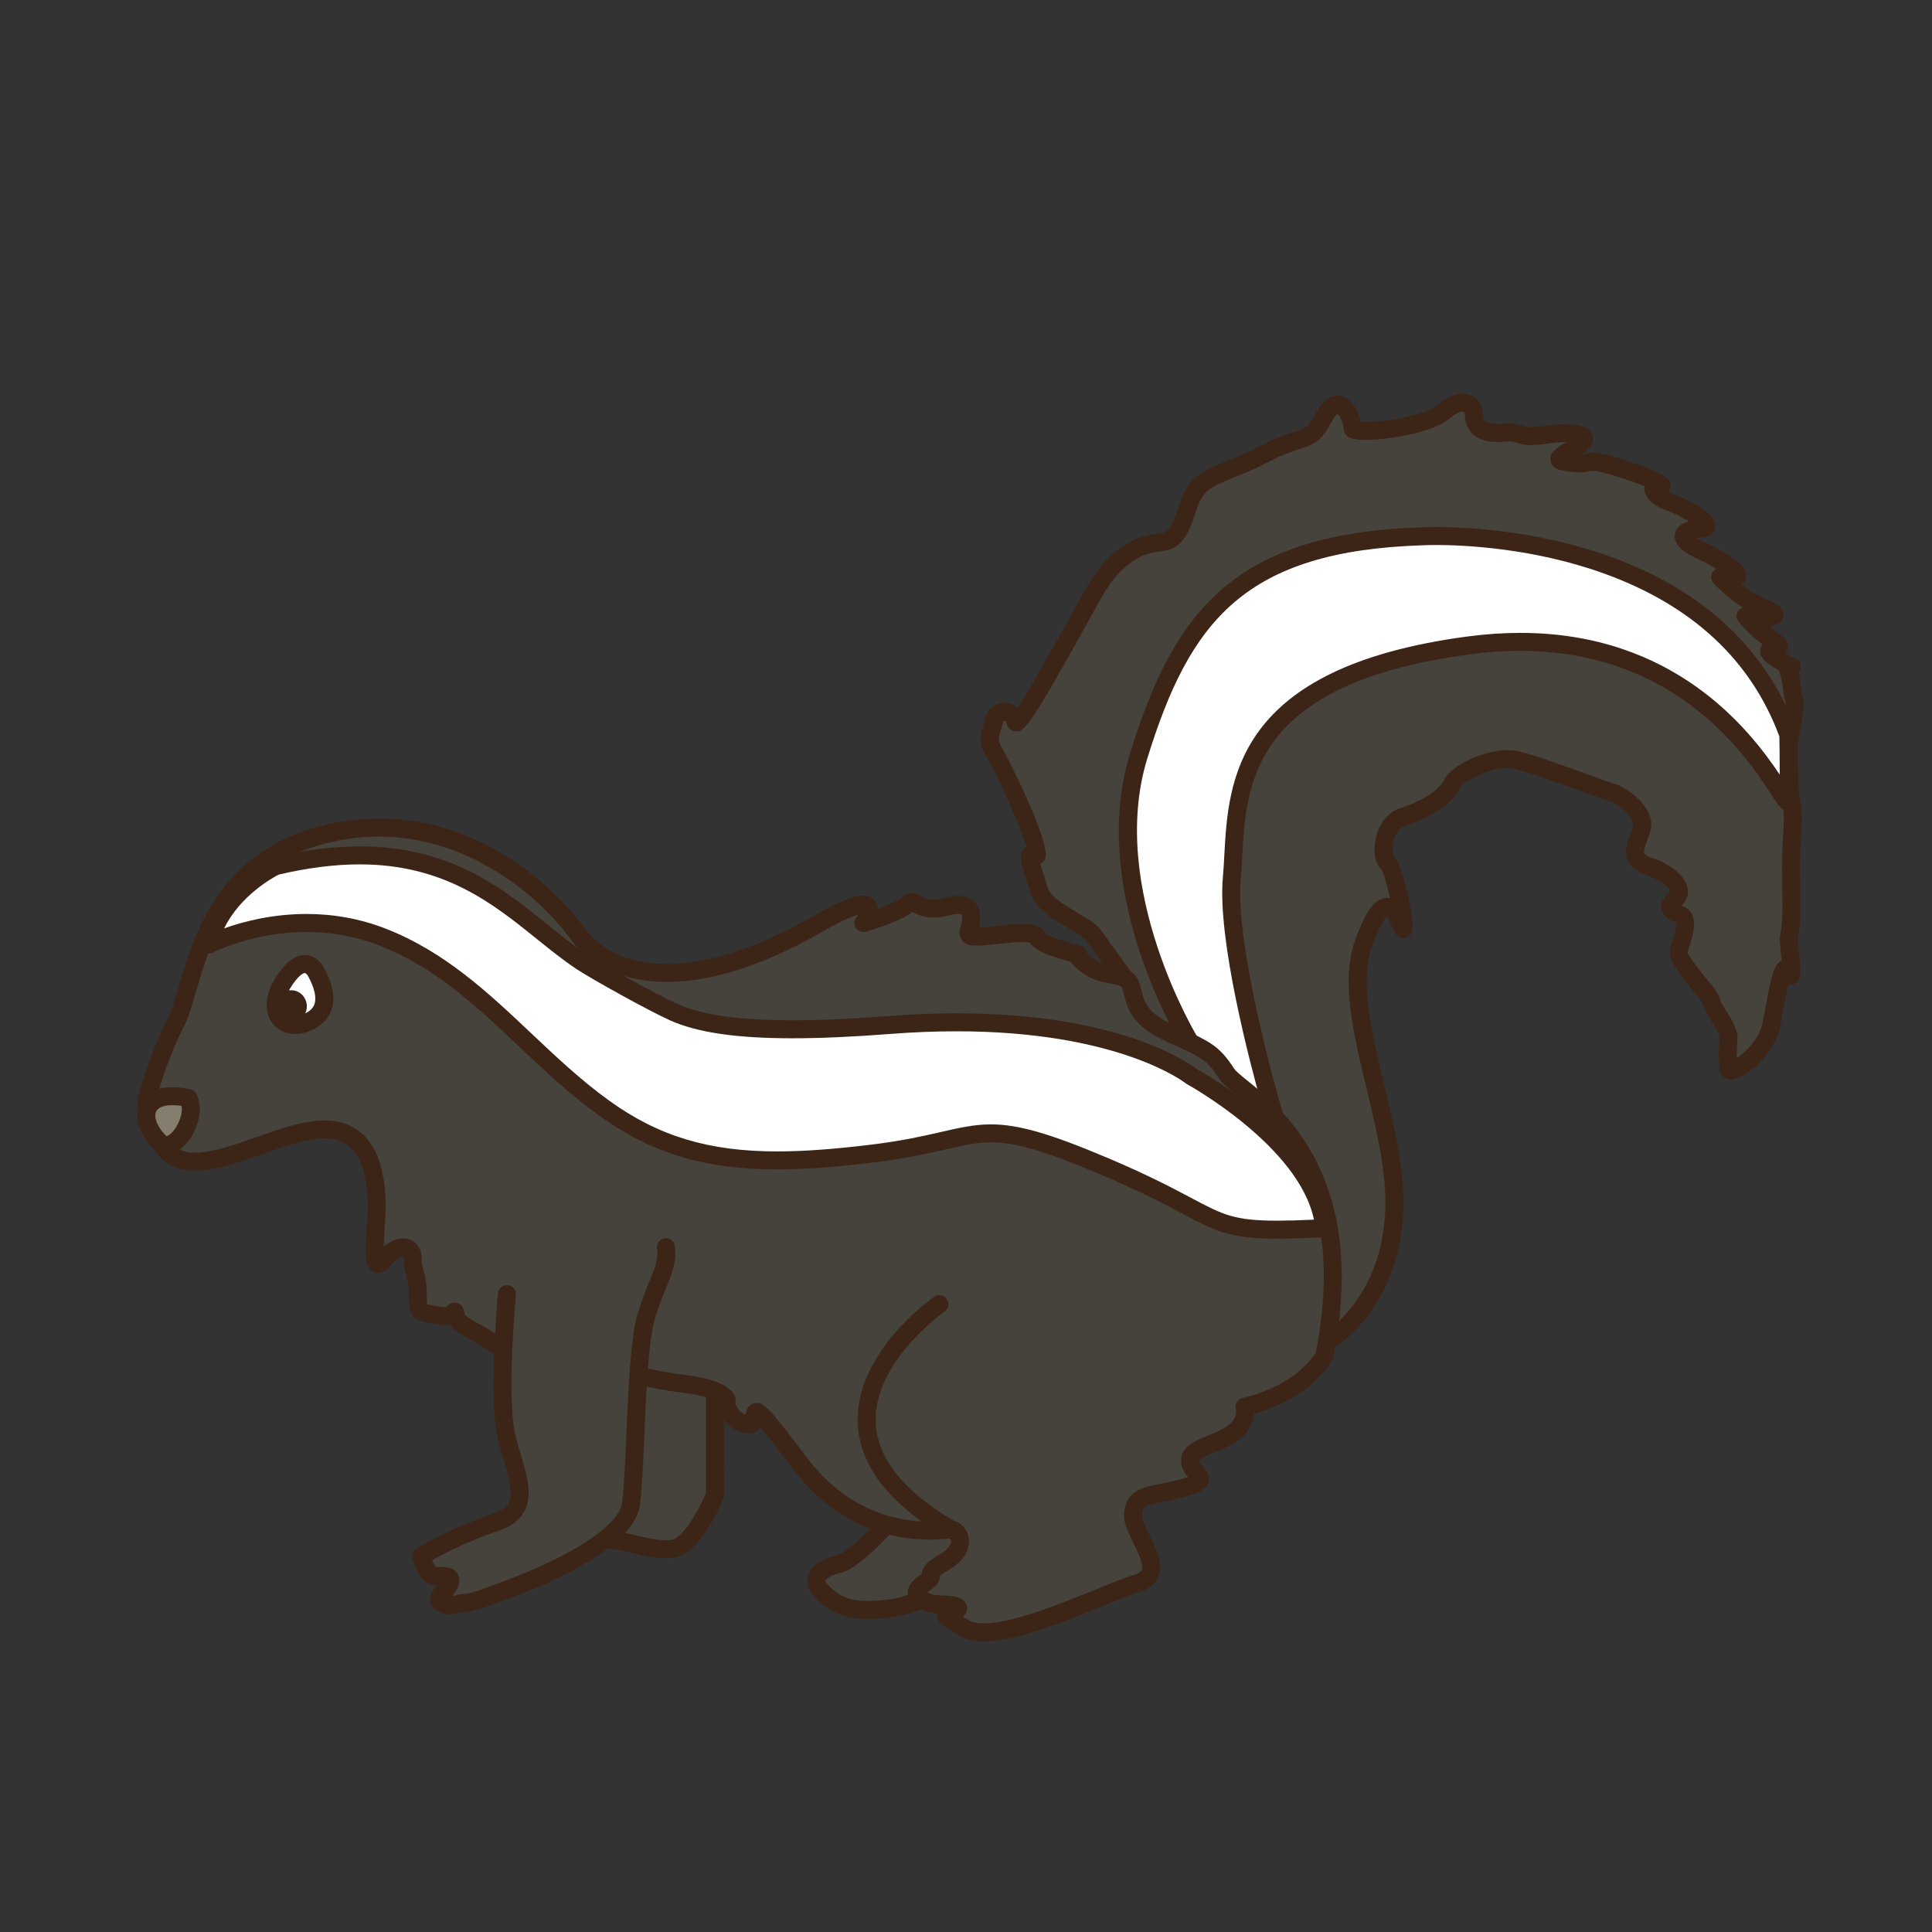<?xml version="1.0" encoding="utf-8"?>
<!-- Generator: Adobe Illustrator 16.0.0, SVG Export Plug-In . SVG Version: 6.00 Build 0)  -->
<!DOCTYPE svg PUBLIC "-//W3C//DTD SVG 1.1//EN" "http://www.w3.org/Graphics/SVG/1.1/DTD/svg11.dtd">
<svg version="1.1" id="Layer_1" xmlns="http://www.w3.org/2000/svg" xmlns:xlink="http://www.w3.org/1999/xlink" x="0px" y="0px"
	 width="500px" height="500px" viewBox="0 0 500 500" enable-background="new 0 0 500 500" xml:space="preserve">
<rect x="0" y="0" width="500" height="500" fill="#333333" stroke="none"/>
<g id="Layer_1_copy_32">
	<g>
		<g>
			<path fill="#45433C" d="M463.983,180.064c1.413,2.213-1.174,10.075-1.062,13.763c0.109,3.685-0.04,10.584,0.692,13.763
				c0.729,3.179,0.18,7.373,0,12.042c-0.184,4.669-0.063,8.354-0.003,14.498c0.06,6.145-0.554,7.37-0.689,8.604
				c-0.136,1.225,1.61,13.021,0,8.9c-1.611-4.127-3.059,6.334-4.533,13.646c-1.475,7.305-10.813,13.578-11.047,11.365
				c-0.235-2.211-0.256-5.158-0.011-7.861c0.243-2.703-4.181-7.619-4.424-9.586c-0.245-1.967-9.097-10.321-8.403-13.271
				c0.692-2.949,3.241-8.108,0-9.34c-3.242-1.228-2.656-2.457-0.692-4.177c1.969-1.721-0.242-5.897-6.877-8.108
				c-6.637-2.213-2.706-6.637-1.967-10.365c0.735-3.728-5.409-8.314-7.619-8.807c-2.209-0.489-20.89-7.862-25.805-8.601
				c-4.916-0.739-14.01,2.949-15.73,6.39c-1.721,3.442-6.88,6.633-12.504,8.357c-5.626,1.718-6.172,10.322-4.203,12.042
				c1.967,1.717,5.157,18.922,3.931,16.955c-1.229-1.967-3.931-13.517-10.162,3.932c-6.234,17.447,8.934,46.201,7.952,69.304
				c-0.985,23.099-15.907,32.685-15.907,32.685l-66.176-24.713l12.339-68.266c0,0-5.706-7.782-7.918-10.975
				c-2.207-3.195-12.778-6.636-14.249-11.799c-1.479-5.159-3.935-10.528-0.985-9.073c2.948,1.454-8.111-22.873-10.568-26.561
				c-2.455-3.685-0.491-5.896,0-8.601c0.492-2.703,4.916-2.703,5.406,0.489c0.492,3.195,15.236-24.328,20.396-33.417
				c5.162-9.097,11.311-12.292,16.222-12.781c4.917-0.492,5.652-2.21,8.354-10.075c2.703-7.865,7.865-6.883,19.169-12.781
				c11.307-5.898,11.72-2.21,15.812-9.829c4.094-7.619,7.535,0.982,7.285,2.949c-0.242,1.963,18.926,0,23.596-4.177
				c4.671-4.181,7.865-2.213,7.865,0.981c0,3.196,2.456,4.913,7.618,4.424c5.159-0.493,3.195,1.721,11.304,0.489
				c8.111-1.225,12.562,0.493,7.141,3.442c-5.419,2.952-5.146,3.441,0,3.934c5.148,0.489,1.953-1.721,11.536,1.225
				c9.586,2.952,12.534,5.166,10.077,4.673c-2.46-0.493-1.435,2.703,2.97,4.177c4.4,1.475,12.958,6.634,8.067,6.88
				c-4.893,0.247-6.905,2.46,0,5.655c6.904,3.195,11.326,6.634,8.625,7.126c-2.703,0.493-6.395-2.46-0.247,2.949
				c6.146,5.405,13.765,5.898,9.341,7.373c-4.428,1.474-8.604-2.949-4.428,1.474c4.178,4.424,9.339,5.895,5.655,6.391
				c-3.688,0.489,1.693,3.438,3.794,4.42c2.104,0.985-0.871-0.982,0,1.721C463.793,176.625,463.983,180.064,463.983,180.064z"/>
			<path fill="#3C2517" d="M344.918,348.518c-0.271,0-0.549-0.047-0.812-0.146l-66.177-24.712c-1.055-0.394-1.678-1.484-1.478-2.593
				l12.159-67.281c-1.521-2.084-5.557-7.611-7.363-10.221c-0.592-0.856-2.821-2.18-4.792-3.352c-4.052-2.407-8.642-5.136-9.782-9.13
				c-0.32-1.118-0.688-2.25-1.035-3.318c-1.296-3.978-2.011-6.171-0.822-7.805c0.24-0.329,0.547-0.599,0.89-0.795
				c-1.688-5.518-8.36-20.183-10.281-23.062c-2.474-3.711-1.521-6.57-0.825-8.661c0.184-0.542,0.368-1.078,0.473-1.645
				c0.416-2.286,2.406-3.884,4.84-3.884c1.309,0,2.488,0.449,3.395,1.218c3.336-4.889,10.411-17.654,14.12-24.341
				c1.468-2.646,2.757-4.969,3.714-6.66c6.361-11.204,14.018-13.547,18.015-13.946c3.332-0.333,3.647-0.546,6.387-8.518
				c2.211-6.434,6.168-8.018,11.649-10.211c2.456-0.982,5.238-2.101,8.645-3.875c4.437-2.316,7.243-3.205,9.289-3.857
				c2.916-0.925,3.445-1.092,5.549-5.009c1.541-2.866,3.372-4.323,5.445-4.323c0.944,0,2.354,0.323,3.708,1.86
				c1.107,1.255,2.018,3.222,2.366,4.92c0.282,0.02,0.643,0.033,1.092,0.033c6.128,0,16.195-2.047,18.77-4.353
				c2.203-1.971,4.354-2.972,6.396-2.972c3.102,0,5.352,2.396,5.352,5.691c0,0.763,0,2.177,3.635,2.177
				c0.449,0,0.926-0.023,1.432-0.073c2.782-0.256,3.978,0.157,4.979,0.473c0.689,0.216,1.231,0.386,2.434,0.386
				c0.979,0,2.208-0.113,3.765-0.349c1.874-0.28,3.608-0.426,5.156-0.426c1.523,0,6.157,0,6.945,3.109
				c0.437,1.714-0.521,3.302-2.853,4.73c0.43-0.023,0.705-0.086,1.035-0.164c0.463-0.106,1.038-0.239,1.86-0.239
				c1.518,0,3.711,0.482,7.564,1.667c12.998,4.001,12.731,5.778,12.52,7.207c-0.063,0.41-0.247,0.835-0.551,1.195
				c0.323,0.16,0.695,0.319,1.134,0.466c0.114,0.04,11.705,4.293,11.094,8.744c-0.102,0.756-0.667,2.52-3.648,2.67
				c-0.473,0.023-0.868,0.066-1.205,0.116c0.477,0.303,1.143,0.672,2.067,1.098c11.231,5.199,10.884,7.935,10.754,8.964
				c-0.047,0.359-0.257,1.321-1.215,1.987c2.416,1.964,5.016,3.159,6.956,4.048c2.229,1.028,3.994,1.837,3.885,3.86
				c-0.107,1.977-2.141,2.656-2.906,2.909c-0.203,0.066-0.412,0.13-0.625,0.183c0.636,0.479,1.237,0.905,1.765,1.271
				c1.79,1.258,3.338,2.34,2.867,4.26c-0.13,0.529-0.378,0.932-0.69,1.235c0.589,0.343,1.262,0.695,1.957,1.021
				c0.077,0.037,0.143,0.066,0.199,0.093c1.392,0.34,1.968,1.478,1.907,2.463c-0.036,0.556-0.267,1.055-0.619,1.438
				c0.569,2.193,0.796,4.39,0.876,5.352c0.904,2.143,0.321,5.389-0.341,9.086c-0.353,1.98-0.719,4.021-0.683,5.232
				c0.027,0.902,0.037,1.994,0.05,3.172c0.037,3.365,0.084,7.972,0.583,10.139c0.626,2.722,0.434,5.948,0.232,9.359
				c-0.062,1.065-0.129,2.167-0.176,3.295c-0.138,3.542-0.101,6.461-0.048,10.505l0.048,3.881c0.047,5.006-0.347,7-0.583,8.194
				c-0.051,0.256-0.098,0.473-0.119,0.687c-0.003,0.283,0.155,1.877,0.275,3.042c0.589,5.861,0.621,6.988-0.297,8.005
				c-0.582,0.646-1.624,0.901-2.363,0.731c-0.484,2.008-1.008,4.799-1.402,6.906c-0.257,1.389-0.518,2.775-0.776,4.064
				c-1.396,6.923-9.084,13.683-12.751,13.686c-1.545,0-2.736-1.045-2.893-2.533c-0.264-2.436-0.267-5.548-0.019-8.32
				c0.064-0.814-1.493-3.324-2.242-4.528c-1.068-1.722-1.92-3.093-2.145-4.364c-0.309-0.639-1.721-2.373-2.766-3.654
				c-3.917-4.815-6.25-7.936-5.622-10.624c0.153-0.649,0.387-1.402,0.637-2.191c0.354-1.138,1.191-3.797,0.846-4.45
				c-0.952-0.339-3.386-1.261-3.788-3.498c-0.396-2.201,1.461-3.821,2.351-4.6c-0.076-0.31-1.44-2.603-6.084-4.15
				c-2.472-0.826-4.059-2.037-4.851-3.705c-1.154-2.436-0.188-4.982,0.589-7.029c0.319-0.832,0.616-1.621,0.749-2.29
				c0.373-1.877-4.128-5.702-5.842-6.081c-0.888-0.196-3.168-1.021-7.465-2.586c-6.063-2.207-15.229-5.542-18.181-5.988
				c-0.322-0.043-0.668-0.067-1.031-0.067c-4.576,0-11.221,3.099-12.27,5.199c-2.304,4.6-8.692,7.945-13.906,9.539
				c-1.771,0.54-2.662,2.15-3.103,3.405c-0.798,2.297-0.441,4.351-0.17,4.744c2.478,2.156,5.521,17.404,4.728,19.528
				c-0.341,0.905-1.277,1.577-2.243,1.581c-0.416,0.09-1.432-0.116-2.142-1.248c-0.22-0.35-0.481-0.932-0.784-1.621
				c-0.264-0.616-0.905-2.107-1.411-2.716c-0.388,0.433-1.755,2.094-3.802,7.815c-3.245,9.087-0.162,21.922,3.105,35.508
				c2.669,11.101,5.428,22.58,4.979,33.11c-1.021,24.033-16.319,34.125-16.973,34.545
				C345.797,348.396,345.36,348.518,344.918,348.518z M281.378,319.98l63.191,23.598c3.129-2.438,13.14-11.643,13.929-30.167
				c0.423-9.882-2.26-21.039-4.855-31.826c-3.433-14.282-6.674-27.771-2.963-38.161c2.804-7.841,5.202-11.04,8.285-11.04
				c0.266,0,0.516,0.023,0.758,0.066c-0.748-3.345-1.663-6.68-2.278-7.512c-1.897-1.637-1.96-5.329-1.398-7.955
				c0.862-4.024,3.263-6.917,6.584-7.932c5.31-1.625,9.772-4.507,11.104-7.173c2.315-4.633,12.628-8.471,18.155-7.648
				c3.152,0.473,10.505,3.092,19.082,6.214c3.072,1.118,6.251,2.273,6.885,2.416c2.871,0.64,10.48,6.038,9.396,11.526
				c-0.21,1.055-0.592,2.064-0.962,3.042c-0.489,1.282-1.041,2.736-0.738,3.382c0.206,0.436,0.981,0.902,2.119,1.281
				c4.956,1.654,8.428,4.626,9.062,7.765c0.337,1.671-0.171,3.239-1.382,4.304c-0.072,0.063-0.141,0.123-0.202,0.18
				c0.056,0.023,0.119,0.046,0.183,0.07c4.637,1.757,2.909,7.246,1.983,10.191c-0.211,0.673-0.412,1.306-0.543,1.854
				c0.134,1.019,3.22,4.807,4.699,6.628c2.475,3.038,3.571,4.437,3.745,5.824c0.101,0.411,0.945,1.771,1.504,2.672
				c1.548,2.489,3.144,5.06,2.93,7.412c-0.144,1.567-0.192,3.299-0.148,4.897c2.213-1.576,5.801-5.063,6.609-9.074
				c0.256-1.269,0.51-2.633,0.766-3.998c1.421-7.604,2.124-11.358,4.211-12.237c-0.074-0.76-0.146-1.512-0.207-2.084
				c-0.253-2.51-0.332-3.435-0.27-4.021c0.036-0.336,0.103-0.672,0.18-1.079c0.217-1.082,0.536-2.719,0.496-7.243l-0.046-3.868
				c-0.055-3.958-0.095-7.086,0.05-10.744c0.046-1.165,0.109-2.297,0.176-3.392c0.192-3.202,0.356-5.967-0.12-8.038
				c-0.607-2.659-0.654-7.163-0.697-11.137c-0.015-1.145-0.024-2.203-0.051-3.079c-0.05-1.697,0.34-3.881,0.752-6.188
				c0.373-2.083,0.995-5.568,0.64-6.457c-0.216-0.336-0.307-0.659-0.326-1.059c-0.004-0.033-0.188-3.185-0.952-5.559
				c-0.119-0.369-0.199-0.719-0.242-1.055c-5.31-2.792-5.021-4.659-4.893-5.495c0.056-0.38,0.213-0.882,0.599-1.355
				c-1.312-0.942-2.886-2.153-4.394-3.748c-2.055-2.173-2.822-2.985-2.164-4.513c0.26-0.603,0.79-1.069,1.401-1.292
				c-1.309-0.786-2.676-1.731-3.994-2.89c-3.842-3.381-4.644-4.084-3.984-5.831c0.203-0.539,0.646-0.985,1.169-1.262
				c-1.262-0.762-2.915-1.654-5.003-2.616c-1.754-0.815-6.414-2.969-5.744-6.434c0.227-1.162,1.078-2.523,3.624-3.222
				c-1.641-1.022-3.837-2.161-5.708-2.786c-3.761-1.262-6.211-3.891-5.824-6.264c0.003-0.01,0.003-0.02,0.006-0.027
				c-1.577-0.665-3.903-1.534-7.173-2.54c-3.244-0.998-5.215-1.464-6.196-1.464c-0.29,0-0.464,0.04-0.81,0.12
				c-0.731,0.169-1.74,0.429-4.066,0.209c-2.973-0.286-5.542-0.529-6.019-2.849c-0.436-2.137,1.498-3.441,4.153-4.917
				c-1.305,0.01-2.981,0.117-4.706,0.376c-1.791,0.27-3.252,0.403-4.464,0.403c-1.916,0-2.979-0.333-3.831-0.603
				c-0.885-0.279-1.491-0.433-3.14-0.276c-9.368,0.875-10.163-5.013-10.163-6.741c0-1.035-0.508-1.035-0.695-1.035
				c-0.305,0-1.438,0.13-3.293,1.784c-4.12,3.691-16.243,5.542-21.871,5.542c-2.72,0-4.102-0.366-4.938-1.312
				c-0.5-0.569-0.739-1.325-0.646-2.07c0-0.792-0.93-2.89-1.585-3.378c-0.207,0.15-0.684,0.592-1.341,1.814
				c-2.884,5.369-4.512,6.061-8.238,7.246c-1.888,0.602-4.471,1.417-8.548,3.548c-3.611,1.884-6.637,3.096-9.07,4.07
				c-5.273,2.11-7.458,2.986-8.976,7.402c-2.67,7.766-3.771,10.981-10.321,11.637c-3.105,0.31-9.107,2.23-14.43,11.61
				c-0.955,1.681-2.233,3.99-3.694,6.624c-14.944,26.95-16.347,28.235-18.526,28.235c-1.271,0-2.3-0.916-2.502-2.23
				c-0.021-0.147-0.072-0.486-0.557-0.486c-0.146,0-0.249,0.043-0.275,0.063c-0.134,0.833-0.394,1.602-0.615,2.28
				c-0.604,1.801-0.934,2.789,0.279,4.61c0.617,0.932,13.145,25.08,11.105,28.884c-0.271,0.509-0.702,0.905-1.208,1.132
				c0.243,0.869,0.586,1.917,0.868,2.786c0.363,1.118,0.75,2.306,1.086,3.481c0.632,2.217,4.539,4.537,7.682,6.407
				c2.727,1.618,5.076,3.016,6.245,4.707c2.169,3.129,7.824,10.844,7.881,10.92c0.377,0.514,0.526,1.162,0.412,1.791L281.378,319.98
				z"/>
		</g>
		<g>
			<path fill="#FFFFFF" d="M308.032,269.805c0,0-24.188-39.172-13.316-74.258c10.813-34.895,24.573-55.295,73.729-56.77
				c0,0,74.218-3.931,94.366,51.361c0,0,0.247,10.571,0,16.712c-0.244,6.144-18.429-48.412-82.82-39.812
				c-64.385,8.601-59.468,41.286-61.188,60.211c-1.721,18.923,11.069,61.909,11.069,61.909l-19.671-2.93L308.032,269.805z"/>
			<path fill="#3C2517" d="M329.87,291.486c-0.113,0-0.227-0.01-0.343-0.026l-19.671-2.926c-1.028-0.152-1.827-0.968-1.965-1.997
				l-2.104-15.943c-2.775-4.646-23.86-41.635-13.297-75.734c11.387-36.743,26.85-56.937,75.881-58.407c0,0,1.188-0.063,3.276-0.063
				c7.191,0,25.998,0.752,45.173,7.699c24.221,8.777,40.431,24.001,48.176,45.256c0.086,0.236,0.133,0.486,0.14,0.742
				c0.012,0.436,0.243,10.711,0,16.859c-0.076,1.871-1.36,2.719-2.521,2.719c-1.591,0-2.251-1.021-4.214-4.05
				c-5.97-9.189-24.118-37.169-64.973-37.169c-4.232,0-8.649,0.303-13.13,0.902c-56.381,7.532-57.782,33.417-58.804,52.316
				c-0.106,2.037-0.214,3.978-0.38,5.798c-1.57,17.291,9.56,56.154,10.863,60.618c0.166,0.322,0.264,0.688,0.264,1.081
				c0,1.284-1.041,2.327-2.326,2.327C329.897,291.486,329.884,291.486,329.87,291.486z M312.276,284.188l14.354,2.137
				c-3.025-10.744-11.619-43.113-10.15-59.286c0.162-1.764,0.263-3.647,0.368-5.625c1.05-19.369,2.626-48.639,62.834-56.68
				c4.684-0.625,9.311-0.945,13.746-0.945c40.001,0,59.434,25.15,67.161,36.683c0.01-4.311-0.068-8.607-0.097-9.892
				c-7.306-19.711-22.53-33.88-45.256-42.115c-18.483-6.696-36.644-7.419-43.589-7.419c-1.948,0-3.05,0.057-3.083,0.057
				c-46.549,1.401-60.638,19.664-71.628,55.136c-10.422,33.64,12.842,71.964,13.073,72.347c0.173,0.278,0.283,0.592,0.326,0.919
				L312.276,284.188z"/>
		</g>
		<g>
			<path fill="#45433C" d="M229.429,394.562c0,0-8.438,9.467-12.535,10.285s-7.21,3.441-4.749,6.391
				c2.456,2.949,5.731,4.753,9.336,5.244c3.604,0.488,9.669-0.071,12.614-1.018c2.953-0.953,3.769-1.277,6.228-2.097
				c2.457-0.819,19.006-17.86,18.351-19.499C258.016,392.232,241.308,377.075,229.429,394.562z"/>
			<path fill="#3C2517" d="M224.608,418.986L224.608,418.986c-1.295,0-2.453-0.065-3.441-0.199
				c-4.253-0.579-7.991-2.676-10.813-6.064c-1.342-1.611-1.745-3.447-1.132-5.186c0.839-2.376,3.535-4.232,7.216-4.973
				c2.04-0.406,7.349-5.192,11.153-9.439c4.211-6.124,9.433-9.24,15.534-9.24c8.934,0,16.926,7.17,17.707,9.12
				c0.445,1.112-0.023,2.124-0.176,2.456c-1.615,3.48-16.343,19.025-19.595,20.111c-0.985,0.326-1.701,0.578-2.397,0.818
				c-1.058,0.366-2.069,0.713-3.854,1.291C232.404,418.454,228.21,418.986,224.608,418.986z M243.125,388.545
				c-4.511,0-8.468,2.463-11.773,7.328c-0.056,0.08-0.12,0.167-0.188,0.24c-1.495,1.678-9.188,10.091-13.813,11.017
				c-2.236,0.446-3.555,1.433-3.737,1.95c-0.064,0.188,0.229,0.553,0.318,0.667c2.064,2.476,4.783,4.007,7.865,4.427
				c3.013,0.412,8.954-0.08,11.591-0.926c1.736-0.561,2.729-0.905,3.761-1.258c0.708-0.247,1.437-0.5,2.439-0.833
				c2.22-1.132,13.826-13.153,16.398-16.902C254.116,392.432,248.883,388.545,243.125,388.545z"/>
		</g>
		<g>
			<path fill="#45433C" d="M185.03,359.973v26.854c0,0-5.325,13.593-11.387,14.085c-6.064,0.492-15.407-3.667-17.567-2.123
				c-2.153,1.545-4.227-22.446-4.227-22.446l7.046-29.004l27.853-6.058L185.03,359.973z"/>
			<path fill="#3C2517" d="M172.589,403.283c-3.052,0-6.5-0.805-9.543-1.518c-2.187-0.514-4.254-0.992-5.448-0.992
				c-0.17,0-0.279,0.006-0.332,0.014c-0.413,0.24-1.013,0.398-1.433,0.398c-2.06,0-4.187-0.187-6.3-24.644
				c-0.023-0.253-0.007-0.506,0.056-0.752l7.047-28.997c0.21-0.865,0.896-1.538,1.765-1.725l27.853-6.064
				c0.721-0.152,1.48,0.04,2.036,0.532c0.556,0.493,0.843,1.218,0.775,1.958l-1.718,18.691l0.01,26.642
				c0,0.284-0.056,0.571-0.159,0.845c-0.975,2.496-6.218,14.984-13.366,15.562C173.427,403.264,173.012,403.283,172.589,403.283z
				 M157.598,396.114c1.731,0,3.944,0.52,6.508,1.118c3.128,0.731,6.683,1.576,9.349,1.356c3.053-0.237,7.239-7.282,9.246-12.215
				v-26.401l1.438-15.742l-23.325,5.071l-6.613,27.214c0.676,7.623,1.824,16.383,2.752,19.625
				C157.158,396.126,157.375,396.114,157.598,396.114z"/>
		</g>
		<g>
			<path fill="#45433C" d="M37.857,285.085c0,0,2.753-11.097,7.665-20.456c4.917-9.359,5.715-40.49,38.41-48.682
				c32.695-8.195,57.1,13.89,65.464,25.559c8.361,11.667,29.486,16.708,63.24-2.952c18.023-10.158,10.814,0.33,10.814,0.33
				s9.825-2.949,11.466-4.916c1.638-1.964,2.949,2.623,10.154,0.655c7.214-1.967,6.558,2.949,5.903,5.243
				c-0.657,2.293-0.981,2.949,5.24,2.293c6.225-0.653,11.141-1.308,12.123,0.329c0.984,1.634,3.936,2.62,8.523,3.931
				c4.586,1.312-0.332-0.469,4.257,3.205c4.591,3.678,10.163,1.707,11.471,5.312c1.31,3.607,0.652,8.197,10.154,12.455
				c9.503,4.26,11.141,4.967,14.748,10.508c3.604,5.549,36.041,18.984,25.229,73.047c-6.555,10.484-20.644,13.107-20.644,13.107
				s1.312,4.34-3.932,7.416c-5.241,3.068-10.486,3.448-10.157,6.862c0.329,3.416,6.558,4.401-1.642,6.69
				c-8.19,2.297-12.45,1.312-13.104,6.557c-0.655,5.238,10.159,15.418,0.981,18.193c-9.177,2.775-36.047,16.543-44.563,11.623
				c-8.518-4.914-3.608-2.863-1.968-4.707s-5.567-1.191-7.205-1.844c-1.638-0.658-5.572-2.277-1.312-5.072
				c4.26-2.797-1.309-1.69,5.242-5.519c6.555-3.828,3.604-8.415,1.641-8.415c-1.971,0-23.266,3.98-39.322-17.508
				c-16.06-21.487-9.18-9.691-12.78-9.691c-3.605,0-6.225-3.935-5.895-5.898c0.325-1.969-4.917-3.934-10.815-4.586
				c-5.897-0.651-12.45-2.297-12.45-2.297s-34.406-5.992-37.686-8.567c-3.278-2.567-8.847-4.313-9.173-6.884
				c-0.326-2.567,0,0.934-4.59,0c-4.586-0.932-5.243,0.134-5.243-5.477c0-5.611-1.308-5.398-1.308-9.273c0-3.873-4.26-3.66-7.209,0
				c-2.952,3.662-2.952,0.387-2.294-8.789c0.656-9.176,0.14-24.576-13.363-24.576c-13.504,0-34.479,15.66-42.015,4.062
				C38.713,290.943,37.857,285.085,37.857,285.085z"/>
			<path fill="#3C2517" d="M254.584,424.778c-2.506,0-4.496-0.452-6.087-1.365c-4.597-2.655-6.317-3.646-6.002-5.744
				c0.011-0.065,0.024-0.126,0.037-0.187c-1.291-0.086-2.19-0.193-2.905-0.479c-1.432-0.571-4.404-1.764-4.677-4.479
				c-0.173-1.717,0.822-3.295,2.948-4.692c0.344-0.22,0.57-0.394,0.72-0.513c0.014-2.012,1.568-3.281,4.627-5.072
				c1.807-1.059,2.882-2.277,2.879-3.27c0-0.393-0.17-0.664-0.29-0.791c-0.116,0.006-0.253,0.02-0.416,0.032
				c-0.968,0.095-2.596,0.239-4.709,0.239c-9.963,0-24.268-3.248-35.837-18.73c-3.669-4.914-6.357-8.362-8.038-10.318
				c-0.753,1.236-1.898,1.562-2.876,1.562c-2.308,0-4.587-1.131-6.255-3.102c-1.325-1.564-2.043-3.361-1.997-4.92
				c-0.871-0.686-3.957-1.95-8.717-2.482c-5.984-0.658-12.481-2.275-12.758-2.351c-8.038-1.392-35.085-6.271-38.554-8.993
				c-1.035-0.812-2.429-1.584-3.774-2.329c-2.23-1.231-4.366-2.417-5.491-4.067c-0.929,0.219-2.174,0.239-3.521-0.033
				c-0.746-0.152-1.375-0.245-1.914-0.325c-4.48-0.681-5.196-2.363-5.196-7.435c0-2.729-0.315-3.805-0.652-4.939
				c-0.306-1.053-0.658-2.24-0.658-4.334c0-0.35-0.064-0.525-0.087-0.564c-0.689,0.065-1.897,0.678-2.979,2.025
				c-0.979,1.213-2.094,2.338-3.602,2.338c-0.785,0-1.518-0.322-2.063-0.909c-1.312-1.403-1.342-3.786-0.763-11.846
				c0.828-11.66-1.601-16.908-3.794-19.259c-1.768-1.9-4.141-2.825-7.25-2.825c-4.549,0-10.397,2.065-16.053,4.063
				c-5.947,2.104-12.099,4.276-17.321,4.276c-4.727,0-8.291-1.798-10.591-5.335c-3.451-5.822-4.377-11.943-4.414-12.202
				c-0.043-0.297-0.026-0.603,0.043-0.896c0.117-0.467,2.876-11.48,7.865-20.979c0.939-1.78,1.775-4.69,2.746-8.058
				c3.785-13.102,10.115-35.025,37.159-41.799c4.899-1.228,9.858-1.851,14.738-1.851c31.963,0,51.104,25.409,53.182,28.308
				c4.304,6.008,11.855,9.316,21.269,9.316c11.1,0,24.191-4.347,38.909-12.921c7.552-4.257,10.396-4.746,11.879-4.746
				c2.147,0,3.079,1.168,3.445,1.864c0.256,0.486,0.376,1.005,0.399,1.535c3.005-1.088,5.405-2.167,5.958-2.736
				c0.905-1.085,1.956-1.318,2.682-1.318c0.945,0,1.705,0.376,2.438,0.743c0.902,0.449,1.831,0.915,3.395,0.915
				c0.839,0,1.78-0.143,2.803-0.422c1.321-0.356,2.47-0.536,3.512-0.536c2.553,0,3.924,1.105,4.624,2.033
				c1.125,1.492,1.377,3.622,0.73,6.188c0.667-0.03,1.521-0.1,2.645-0.216l1.262-0.136c2.906-0.31,5.414-0.576,7.436-0.576
				c2.033,0,4.518,0.246,5.665,2.16c0.609,1.015,4.873,2.236,7.166,2.89c0.72,0.205,1.198,0.332,1.511,0.416
				c0.739,0.199,1.658,0.442,2.131,1.498c0.086,0.192,0.144,0.395,0.174,0.608c0.209,0.213,0.593,0.569,1.258,1.102
				c1.74,1.395,3.73,1.784,5.658,2.157c2.41,0.469,5.408,1.056,6.547,4.181c0.257,0.713,0.449,1.459,0.646,2.228
				c0.763,3.013,1.484,5.854,8.271,8.896c9.562,4.285,11.79,5.282,15.743,11.363c0.417,0.633,1.907,1.844,3.491,3.125
				c9.376,7.598,31.323,25.381,22.074,71.649c-0.057,0.272-0.16,0.54-0.31,0.778c-5.542,8.866-15.801,12.488-20.164,13.674
				c-0.176,2.344-1.411,5.392-5.205,7.615c-1.897,1.111-3.734,1.87-5.354,2.543c-1.656,0.686-3.721,1.537-3.671,2.098
				c0.04,0.393,0.554,0.957,1.001,1.457c0.793,0.871,1.984,2.185,1.466,3.988c-0.546,1.891-2.619,2.821-5.791,3.707
				c-2.246,0.625-4.24,1.025-5.843,1.344c-4.812,0.967-5.334,1.267-5.582,3.257c-0.147,1.178,1.057,3.634,2.021,5.61
				c1.78,3.629,3.618,7.383,2.181,10.691c-0.789,1.811-2.424,3.096-4.853,3.834c-2.221,0.673-5.627,2.057-9.565,3.661
				C275.352,419.718,262.93,424.778,254.584,424.778z M249.232,418.448c0.449,0.272,0.979,0.577,1.595,0.932
				c0.849,0.492,2.112,0.745,3.757,0.745c7.434,0,19.896-5.072,28.998-8.773c4.051-1.649,7.549-3.067,9.973-3.801
				c0.731-0.227,1.663-0.619,1.93-1.238c0.582-1.338-0.897-4.359-2.086-6.789c-1.432-2.916-2.783-5.68-2.463-8.235
				c0.686-5.524,4.672-6.315,9.289-7.242c1.602-0.317,3.421-0.679,5.498-1.258c0.745-0.213,1.31-0.394,1.729-0.546
				c-0.749-0.858-1.621-2.059-1.778-3.688c-0.382-3.979,3.283-5.498,6.521-6.837c1.479-0.612,3.157-1.312,4.775-2.257
				c3.617-2.124,2.886-4.707,2.879-4.732c-0.188-0.633-0.1-1.317,0.24-1.877c0.343-0.572,0.911-0.965,1.562-1.086
				c0.13-0.021,12.86-2.522,18.875-11.701c8.483-43.183-11.098-59.049-20.525-66.688c-2.118-1.718-3.648-2.956-4.461-4.207
				c-3.209-4.93-4.387-5.459-13.553-9.565c-9.037-4.051-10.217-8.693-11.074-12.086c-0.156-0.619-0.303-1.215-0.51-1.783
				c-0.203-0.557-0.905-0.778-3.062-1.198c-2.247-0.437-5.042-0.981-7.675-3.093c-0.841-0.668-1.908-1.527-2.53-2.528
				c-0.253-0.07-0.556-0.153-0.915-0.257c-4.833-1.381-8.165-2.473-9.702-4.699c-0.217-0.063-0.738-0.17-1.848-0.17
				c-1.773,0-4.167,0.256-6.939,0.553l-1.271,0.136c-1.646,0.173-2.823,0.253-3.705,0.253c-1.368,0-2.889-0.166-3.824-1.407
				c-0.992-1.315-0.572-2.773-0.24-3.941c0.46-1.601,0.357-2.486,0.193-2.702c-0.036-0.043-0.279-0.18-0.908-0.18
				c-0.616,0-1.381,0.126-2.286,0.373c-1.418,0.386-2.776,0.583-4.028,0.583c-2.659,0-4.42-0.879-5.472-1.401
				c-0.021-0.01-0.04-0.02-0.061-0.033c-2.521,2.093-9.116,4.227-12.009,5.096c-0.951,0.286-1.971-0.06-2.552-0.859
				c-0.583-0.799-0.597-1.877-0.037-2.689c0.18-0.263,0.359-0.569,0.516-0.865c-1.391,0.396-3.874,1.405-8.265,3.884
				c-15.411,8.978-29.29,13.536-41.226,13.536c-10.951,0-19.847-4-25.053-11.26c-7.021-9.792-25.323-26.364-49.397-26.364
				c-4.501,0-9.08,0.573-13.606,1.708c-24.447,6.124-30.086,25.655-33.817,38.576c-1.042,3.61-1.94,6.729-3.099,8.93
				c-4.171,7.948-6.772,17.306-7.346,19.472c0.263,1.393,1.244,5.871,3.685,9.985c1.395,2.144,3.458,3.136,6.637,3.136
				c4.424,0,10.191-2.037,15.773-4.008c6.024-2.13,12.252-4.33,17.601-4.33c4.414,0,7.998,1.447,10.661,4.303
				c4.098,4.408,5.788,12.062,5.022,22.769c-0.1,1.414-0.263,3.694-0.326,5.595c1.581-1.354,3.382-2.123,5.069-2.123
				c2.807,0,4.767,2.121,4.767,5.151c0,1.426,0.196,2.095,0.469,3.017c0.373,1.274,0.84,2.855,0.84,6.258
				c0,1.521,0.06,2.274,0.126,2.641c0.289,0.066,0.732,0.134,1.107,0.188c0.606,0.094,1.315,0.198,2.147,0.365
				c0.386,0.08,0.719,0.12,1.016,0.12c0.658,0,0.841-0.167,1.055-0.353c0.26-0.233,0.861-0.772,1.811-0.772
				c2.171,0,2.449,2.177,2.553,2.996c0.264,0.585,2.547,1.851,3.908,2.603c1.508,0.84,3.065,1.705,4.394,2.742
				c2.137,1.444,20.316,5.26,36.646,8.107c0.229,0.055,6.64,1.646,12.306,2.271c1.594,0.18,9.652,1.226,12.109,4.485
				c0.821,1.086,0.858,2.118,0.745,2.797c-0.007,0.246,0.322,1.157,1.124,1.983c0.3,0.312,0.833,0.779,1.508,1.031
				c0.343-2.517,1.701-3.056,2.8-3.056c1.751,0,2.856,0.532,12.814,13.859c10.414,13.933,23.206,16.862,32.106,16.862
				c1.9,0,3.395-0.141,4.286-0.221c0.506-0.047,0.866-0.074,1.065-0.074c2.001,0,3.901,1.652,4.512,3.916
				c0.328,1.203,0.927,5.393-4.979,8.834c-1.349,0.791-1.997,1.271-2.297,1.522c0.003,1.711-1.098,2.796-2.843,3.94
				c-0.193,0.119-0.349,0.232-0.472,0.332c0.293,0.168,0.726,0.367,1.371,0.627c0.312,0.094,1.578,0.16,2.416,0.207
				c3.052,0.166,5.462,0.291,6.284,2.275c0.423,1.012,0.193,2.157-0.619,3.068C249.369,418.309,249.303,418.38,249.232,418.448z"/>
		</g>
		<g>
			<path fill="#FFFFFF" d="M81.869,251.686c0,0-2.782-6.062-8.191,1.967c-5.405,8.027-0.539,13.57,5.731,10.978
				C84.159,262.662,85.474,258.408,81.869,251.686z"/>
			<path fill="#3C2517" d="M76.391,267.602L76.391,267.602c-2.815,0-5.235-1.392-6.475-3.719c-1.666-3.129-0.998-7.333,1.831-11.531
				c2.354-3.488,4.687-5.189,7.137-5.189c2.739,0,4.497,2.233,5.1,3.551c2.213,4.117,2.832,7.779,1.768,10.755
				c-0.836,2.343-2.724,4.185-5.449,5.312C78.983,267.326,77.669,267.602,76.391,267.602z M78.884,251.818
				c-0.05,0-1.188,0.037-3.271,3.136c-1.811,2.687-2.403,5.209-1.585,6.743c0.55,1.031,1.588,1.251,2.363,1.251l0,0
				c0.662,0,1.378-0.159,2.131-0.47c1.521-0.633,2.453-1.472,2.849-2.578c0.593-1.658,0.053-4.121-1.551-7.117
				C79.619,252.38,79.184,251.818,78.884,251.818z"/>
		</g>
		<g>
			<path fill="#3C2517" d="M79.409,260.449c0,2.311-1.804,4.181-4.026,4.181c-2.23,0-4.038-1.87-4.038-4.181
				c0-2.307,1.808-4.174,4.038-4.174C77.605,256.275,79.409,258.143,79.409,260.449z"/>
		</g>
		<g>
			<path fill="#FFFFFF" d="M54.043,244.455c0,0,21.3-11.143,44.891-1.966c23.593,9.177,37.353,29.819,57.339,44.235
				c19.994,14.418,39.651,15.449,69.472,11.821c29.815-3.632,25.885-11.167,59.965,3.253c34.077,14.415,24.574,17.689,57.013,16.053
				c-1.968-21.625-34.402-39.303-34.402-39.303s-21.631-17.68-78.317-13.27c-33.74,2.621-47.8,0.17-55.625-3.332
				c-5.318-2.381-20.097-10.549-24.021-13.178c-18.073-12.109-33.568-35.397-79.011-24.63
				C71.345,224.139,57.319,230.692,54.043,244.455z"/>
			<path fill="#3C2517" d="M330.529,320.562c-12.315,0-15.856-1.881-24.417-6.422c-4.63-2.461-10.976-5.826-21.312-10.199
				c-14.303-6.051-21.978-8.303-28.327-8.303c-3.785,0-7.134,0.768-11.767,1.831c-4.613,1.056-10.358,2.373-18.683,3.386
				c-10.028,1.219-17.938,1.787-24.893,1.787c-18.76,0-32.579-4.197-46.216-14.029c-7.492-5.401-14.155-11.698-20.603-17.786
				c-11.181-10.562-21.745-20.54-36.22-26.168c-5.915-2.3-12.223-3.465-18.746-3.465c-13.82,0-24.125,5.272-24.229,5.325
				c-0.808,0.42-1.787,0.333-2.506-0.229c-0.716-0.56-1.045-1.488-0.832-2.374c3.491-14.688,17.967-21.597,18.58-21.887
				c0.146-0.063,0.296-0.12,0.448-0.156c7.925-1.877,15.431-2.829,22.298-2.829c23.511,0,36.898,10.791,48.704,20.307
				c3.379,2.726,6.57,5.298,9.839,7.482c3.801,2.55,18.356,10.61,23.679,12.994c6.446,2.879,15.917,4.225,29.793,4.225
				c7.063,0,15.374-0.37,24.7-1.092c6.084-0.474,12.062-0.716,17.761-0.716c42.102,0,59.955,12.762,62.025,14.361
				c2.9,1.607,33.434,19.039,35.434,41.033c0.057,0.633-0.146,1.262-0.562,1.736c-0.414,0.479-1.01,0.77-1.641,0.803
				C337.603,320.439,333.691,320.562,330.529,320.562z M256.473,290.986c7.035,0,15.207,2.352,30.143,8.668
				c10.523,4.453,16.972,7.875,21.681,10.375c8.288,4.396,11.081,5.878,22.234,5.878c2.55,0,5.614-0.08,9.517-0.259
				c-3.922-19.094-32.543-34.894-32.842-35.058c-0.127-0.067-0.247-0.147-0.359-0.237c-0.16-0.131-17.182-13.455-59.263-13.455
				c-5.582,0-11.437,0.236-17.401,0.699c-9.446,0.735-17.877,1.108-25.06,1.108c-14.559,0-24.627-1.476-31.694-4.63
				c-5.472-2.453-20.449-10.751-24.366-13.374c-3.441-2.307-6.71-4.939-10.169-7.728c-11.21-9.034-23.915-19.275-45.785-19.275
				c-6.435,0-13.487,0.889-20.97,2.643c-1.397,0.712-9.948,5.342-14.133,13.926c4.674-1.678,12.256-3.731,21.343-3.731
				c7.105,0,13.979,1.271,20.43,3.781c15.324,5.96,26.717,16.718,37.73,27.125c6.337,5.984,12.889,12.17,20.131,17.392
				c12.78,9.222,25.789,13.151,43.493,13.151c6.76,0,14.495-0.557,24.333-1.752c8.082-0.984,13.69-2.271,18.201-3.306
				C248.41,291.846,252.158,290.986,256.473,290.986z"/>
		</g>
		<g>
			<path fill="#857E6F" d="M48.771,284.184c0,0-5.978-1.541-9.131,0.85c-3.154,2.386-1.84,7.115,1.729,10.584
				C44.938,299.088,51.395,289.466,48.771,284.184z"/>
			<path fill="#3C2517" d="M43.09,298.682L43.09,298.682c-1.248,0-2.406-0.484-3.345-1.396c-2.812-2.733-4.381-6.125-4.201-9.07
				c0.127-2.057,1.059-3.802,2.693-5.039c1.584-1.197,3.744-1.807,6.417-1.807c2.486,0,4.613,0.538,4.699,0.559
				c0.656,0.174,1.205,0.615,1.505,1.223c1.804,3.638,0.423,8.188-1.312,10.982C47.753,297.021,45.399,298.682,43.09,298.682z
				 M44.654,286.021c-1.614,0-2.858,0.299-3.608,0.864c-0.542,0.409-0.812,0.923-0.855,1.614c-0.097,1.562,1.003,3.701,2.799,5.445
				l0.101,0.08c0.329,0,1.411-0.59,2.5-2.348c1.141-1.837,1.653-3.928,1.403-5.472C46.358,286.114,45.532,286.021,44.654,286.021z"
				/>
		</g>
		<g>
			<path fill="#3C2517" d="M246.054,398.164c-0.393,0-0.798-0.1-1.168-0.312c-14.755-8.606-22.46-18.533-22.9-29.502
				c-0.732-18.24,18.956-32.16,19.795-32.746c1.052-0.729,2.503-0.475,3.238,0.58c0.735,1.051,0.477,2.502-0.575,3.24
				c-0.188,0.127-18.446,13.067-17.804,28.751c0.379,9.273,7.306,17.907,20.592,25.656c1.109,0.646,1.485,2.069,0.836,3.183
				C247.639,397.751,246.856,398.164,246.054,398.164z"/>
		</g>
		<g>
			<path fill="#45433C" d="M131.21,334.889c0,0-2.623,27.36,0,37.52c2.62,10.158,7.206,18.188-3.115,21.629
				c-10.322,3.441-19.168,8.681-19.168,8.681s1.478,4.753,3.111,5.079c1.641,0.326,4.916-0.652,4.424,1.639
				c-0.49,2.297-4.424,4.101-2.131,5.412c2.294,1.305,3.275,0.158,5.897,0c2.623-0.168,6.065-1.646,11.797-3.775
				c5.734-2.131,29.986-11.629,31.294-21.953c1.314-10.318,1.145-39.314,3.931-48.496c2.79-9.171,5.898-12.779,5.079-17.857"/>
			<path fill="#3C2517" d="M116.412,417.789c-0.933,0-1.994-0.221-3.232-0.919c-1.317-0.752-1.73-1.759-1.847-2.47
				c-0.28-1.705,0.852-2.969,1.764-3.987c0.057-0.065,0.123-0.14,0.189-0.213c-0.579,0-1.142-0.015-1.701-0.12
				c-2.476-0.492-4.023-3.9-4.882-6.67c-0.32-1.032,0.109-2.145,1.035-2.696c0.373-0.22,9.183-5.405,19.62-8.887
				c6.009-2.005,5.648-5.066,2.973-14.013c-0.463-1.545-0.945-3.155-1.378-4.826c-2.688-10.438-0.17-37.187-0.062-38.322
				c0.126-1.273,1.254-2.199,2.539-2.09c1.278,0.119,2.217,1.258,2.098,2.535c-0.027,0.271-2.554,27.065-0.064,36.712
				c0.413,1.616,0.883,3.168,1.328,4.659c2.268,7.576,4.836,16.162-5.961,19.759c-7.353,2.456-14.013,5.884-17.025,7.528
				c0.34,0.771,0.703,1.443,0.966,1.771c0.26,0.015,0.615,0,0.896,0c1.45-0.033,3.269-0.073,4.43,1.332
				c0.473,0.565,0.962,1.558,0.646,3.049c-0.28,1.291-1.053,2.304-1.778,3.147c0.157-0.032,0.343-0.079,0.563-0.127
				c0.668-0.159,1.493-0.353,2.559-0.418c1.814-0.113,4.394-1.092,8.308-2.57l2.823-1.059c13.19-4.898,28.91-13.095,29.793-20.07
				c0.482-3.774,0.768-10.338,1.075-17.287c0.522-11.989,1.115-25.576,2.938-31.587c1.045-3.441,2.146-6.155,3.036-8.339
				c1.49-3.672,2.389-5.889,1.973-8.476c-0.202-1.271,0.659-2.467,1.928-2.669c1.269-0.213,2.467,0.658,2.669,1.926
				c0.623,3.877-0.648,7.008-2.26,10.969c-0.896,2.207-1.907,4.705-2.889,7.939c-1.658,5.452-2.261,19.312-2.746,30.441
				c-0.31,7.043-0.603,13.699-1.105,17.668c-1.404,11.05-23.402,20.355-32.795,23.844l-2.796,1.053
				c-4.304,1.623-7.149,2.702-9.662,2.862c-0.673,0.039-1.215,0.166-1.788,0.299C117.949,417.623,117.23,417.789,116.412,417.789z"
				/>
		</g>
	</g>
</g>
</svg>
